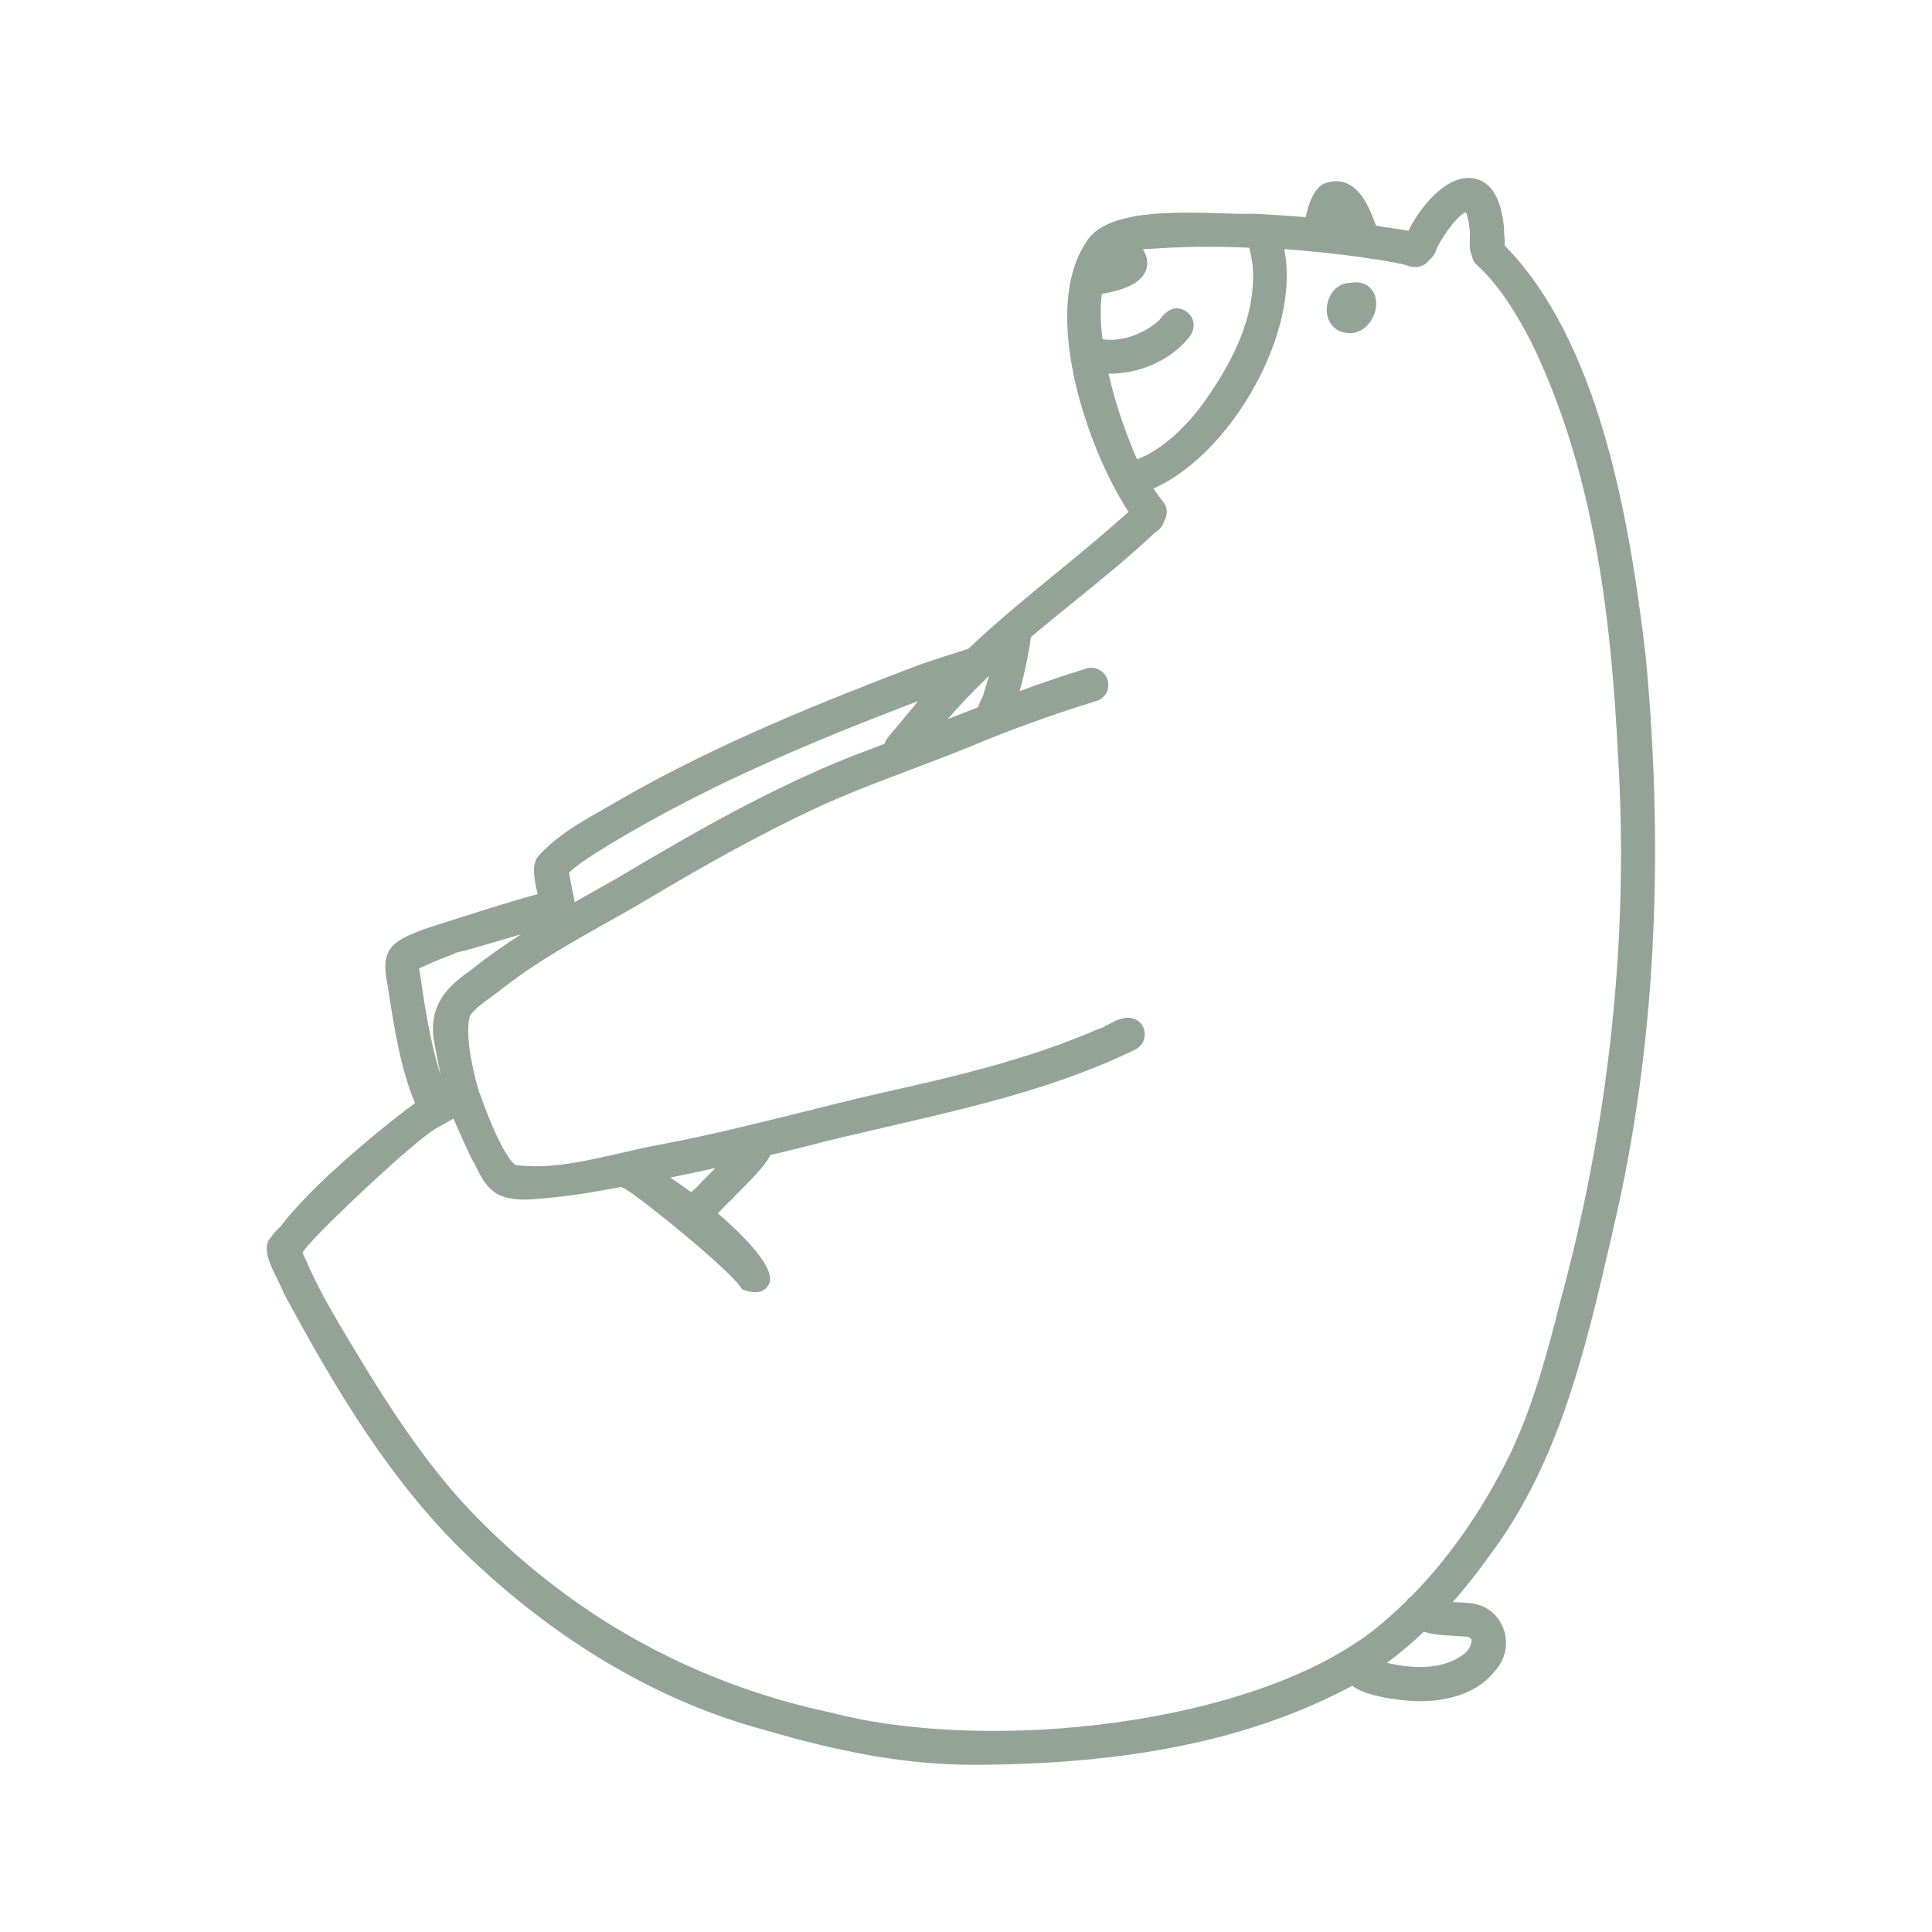 <svg xmlns="http://www.w3.org/2000/svg" fill="none" viewBox="0 0 140 140" height="140" width="140">
<path fill="#93A397" d="M116.071 88.669C119.221 75.239 119.651 61.319 118.361 47.629C117.251 38.169 115.141 24.959 108.081 18.099C108.231 17.699 108.061 16.969 108.101 16.639C107.661 11.659 104.401 14.059 102.901 16.979C102.781 17.239 102.601 17.499 102.541 17.779C101.801 17.449 100.231 17.369 99.751 17.239C99.511 17.199 99.281 17.179 99.041 17.139C99.041 17.109 99.041 17.079 99.031 17.049C98.601 15.989 97.921 13.509 96.361 14.099C95.891 14.179 95.301 15.929 95.431 16.709C93.871 16.559 92.311 16.439 90.751 16.379C88.041 16.469 80.821 15.579 79.401 18.079C76.331 22.779 79.731 32.959 82.931 37.229C78.931 40.939 74.441 44.139 70.501 47.919C70.401 47.899 70.291 47.909 70.191 47.949C69.041 48.299 67.901 48.669 66.771 49.069C59.511 51.839 52.281 54.759 45.521 58.629C43.511 59.829 41.251 60.889 39.661 62.639C39.461 62.969 39.601 63.819 39.811 64.629C39.901 64.879 39.951 65.159 39.991 65.449C39.741 65.419 31.521 67.989 30.971 68.199C29.071 68.949 28.481 69.109 28.951 71.289C29.391 74.139 29.811 77.149 30.961 79.809C31.091 80.259 30.561 80.689 30.521 80.719C30.471 80.769 30.421 80.809 30.351 80.839C29.781 81.239 23.871 85.789 21.161 89.249C20.991 89.549 20.461 89.899 20.321 90.259C19.821 90.579 21.151 92.719 21.341 93.309C25.091 100.249 29.201 107.249 35.061 112.649C40.881 118.099 47.841 122.439 55.581 124.519C60.341 125.929 65.231 126.999 70.231 127.019C79.631 127.009 89.421 125.809 97.791 121.269C97.891 121.209 97.991 121.149 98.081 121.089C98.121 121.209 98.241 121.289 98.381 121.339C98.841 122.059 101.961 122.369 102.561 122.389C104.391 122.449 106.481 121.999 107.661 120.479C108.761 119.299 108.181 117.279 106.531 117.059C105.531 116.949 104.481 117.059 103.521 116.689C104.901 115.259 106.151 113.699 107.301 112.089C112.371 105.269 114.171 96.809 116.061 88.689L116.071 88.669ZM98.271 17.029C97.531 16.929 96.791 16.839 96.051 16.759C96.501 13.309 97.381 14.709 98.271 17.029ZM81.961 34.379C81.581 33.639 81.241 32.859 80.951 32.079C80.401 30.689 79.661 28.419 79.221 26.069C79.551 26.149 79.941 26.149 80.201 26.179C82.111 26.249 84.111 25.459 85.371 23.999C85.561 23.799 85.751 23.479 85.461 23.279C85.011 23.009 84.821 23.679 84.531 23.889C83.961 24.429 83.261 24.799 82.541 25.089C81.461 25.479 80.181 25.669 79.091 25.249C78.841 23.559 78.781 21.879 79.091 20.489C79.191 20.509 79.301 20.489 79.401 20.469C81.731 20.059 83.481 19.359 81.121 17.589C81.681 17.309 82.361 17.149 83.191 17.149C85.851 16.959 88.531 16.959 91.201 17.089C91.171 17.179 91.181 17.269 91.241 17.369C91.491 17.909 91.551 18.519 91.641 19.099C92.021 23.199 89.881 27.119 87.481 30.309C86.401 31.629 85.161 32.839 83.661 33.669C83.141 33.939 82.601 34.179 82.051 34.349C82.011 34.349 81.991 34.369 81.961 34.379ZM70.661 48.739C71.441 47.939 72.271 47.179 73.101 46.439C72.921 47.799 72.551 49.139 72.131 50.439C72.091 50.809 71.601 51.469 71.591 51.909C69.651 52.659 67.721 53.429 65.781 54.189C66.221 53.669 66.651 53.149 67.091 52.619C68.201 51.269 69.401 49.939 70.671 48.729L70.661 48.739ZM43.881 60.359C51.241 55.939 59.211 52.649 67.231 49.629C67.981 49.369 68.741 49.119 69.501 48.879C68.591 49.799 67.721 50.749 66.901 51.759C66.901 51.759 66.901 51.759 66.901 51.749C66.351 52.399 65.811 53.059 65.261 53.709C65.081 53.929 64.721 54.239 64.941 54.519C63.981 54.889 63.021 55.259 62.051 55.619C56.141 57.969 50.611 61.149 45.161 64.399C43.771 65.189 42.361 65.959 40.981 66.769C40.971 66.399 40.241 63.089 40.291 62.919C41.331 61.879 42.631 61.129 43.871 60.359H43.881ZM30.371 75.369C30.061 73.979 29.851 72.579 29.651 71.169C29.671 70.619 29.171 69.749 29.831 69.459C30.781 68.999 31.751 68.599 32.731 68.239C32.731 68.239 39.831 66.199 40.101 66.049C40.171 66.419 40.281 66.769 40.481 67.069C38.491 68.239 36.551 69.489 34.741 70.939C33.151 72.059 32.101 72.979 32.291 75.089C32.291 75.149 33.071 79.159 33.091 79.219C32.681 79.259 32.071 79.669 31.601 79.989C31.631 79.909 31.621 79.799 31.601 79.669C31.601 79.669 31.601 79.669 31.601 79.659C31.511 79.229 31.201 78.619 31.161 78.349C30.851 77.369 30.581 76.369 30.371 75.359V75.369ZM106.591 117.769C108.101 118.239 107.531 119.999 106.481 120.659C104.621 121.979 102.141 121.809 100.031 121.289C99.771 121.289 99.401 121.069 99.071 120.949C99.071 120.919 99.051 120.889 99.031 120.869C98.961 120.799 98.851 120.729 98.721 120.679C100.261 119.679 101.691 118.509 102.991 117.209C103.851 117.759 105.861 117.609 106.591 117.769ZM102.791 116.399C102.721 116.419 102.661 116.479 102.611 116.589C101.881 117.319 101.111 118.009 100.301 118.669C91.071 126.049 71.291 127.909 60.071 124.979C49.491 122.729 40.501 117.579 33.091 109.699C29.411 105.669 26.541 100.989 23.781 96.309C22.871 94.769 22.031 93.199 21.321 91.559C21.181 91.349 21.091 90.919 20.941 90.599C21.261 90.309 21.551 89.749 21.811 89.559C22.601 88.599 30.031 81.379 31.581 80.859C32.141 80.509 32.711 80.169 33.301 79.869C33.291 79.869 33.281 79.869 33.261 79.879C33.261 79.879 33.251 79.879 33.241 79.879C33.261 79.879 33.281 79.859 33.301 79.849C33.571 80.619 34.811 83.319 34.951 83.579C35.441 84.339 35.691 85.379 36.531 85.829C37.551 86.259 38.711 86.039 39.781 85.959C41.631 85.769 43.441 85.459 45.271 85.099C45.271 85.099 45.291 85.099 45.301 85.099C45.381 85.229 45.531 85.349 45.761 85.429C47.131 86.239 53.141 91.089 54.371 92.739C56.691 93.439 51.551 88.569 51.121 88.329C50.991 88.219 50.861 88.119 50.721 88.009C51.361 87.469 52.101 86.559 52.401 86.349C52.751 85.889 55.161 83.789 55.151 82.999C56.011 82.799 56.871 82.589 57.731 82.379C65.831 80.229 74.271 78.999 81.871 75.309C82.041 75.229 82.141 75.039 82.061 74.849C81.771 74.229 80.441 75.309 79.881 75.429C74.691 77.689 69.131 78.969 63.621 80.189C58.471 81.389 53.371 82.829 48.171 83.809C44.551 84.449 40.861 85.819 37.191 85.319C35.811 85.129 34.021 79.769 33.851 79.329C33.801 79.169 32.561 75.129 33.271 73.209C33.991 72.199 35.161 71.569 36.111 70.789C39.361 68.289 43.051 66.489 46.561 64.399C50.381 62.109 54.271 59.929 58.301 58.019C62.141 56.189 66.191 54.889 70.111 53.279C73.081 52.029 76.121 50.949 79.191 49.999C79.621 49.889 79.461 49.259 79.051 49.309C76.831 49.979 74.641 50.759 72.471 51.589C73.201 50.049 73.851 46.469 73.871 45.839C73.871 45.819 73.871 45.789 73.871 45.769C76.951 43.119 80.251 40.709 83.191 37.899C83.441 37.809 83.531 37.619 83.511 37.449C83.661 37.339 83.741 37.129 83.591 36.949C83.101 36.319 82.671 35.689 82.271 34.989C88.181 33.339 94.171 22.959 91.881 17.139C94.101 17.269 96.321 17.489 98.521 17.779C99.761 17.969 101.011 18.109 102.221 18.439C102.481 18.569 102.851 18.579 102.921 18.229C103.081 18.179 103.241 18.029 103.271 17.809C104.131 15.959 106.971 12.179 107.381 16.479C107.521 16.899 107.221 18.009 107.551 18.309C107.531 18.379 107.531 18.459 107.571 18.529C108.111 19.049 108.611 19.549 109.091 20.179C110.131 21.469 110.961 22.909 111.721 24.379C116.281 33.709 117.601 44.309 118.121 54.589C118.951 68.029 117.451 81.539 113.921 94.539C112.951 98.369 111.911 102.209 110.211 105.789C108.291 109.669 105.831 113.349 102.771 116.429L102.791 116.399ZM46.241 84.909C48.941 84.379 51.631 83.809 54.311 83.189C53.401 84.399 52.301 85.449 51.241 86.519C51.091 86.759 50.521 87.149 50.131 87.519C48.901 86.559 47.601 85.699 46.251 84.909H46.241Z"></path>
<path fill="#93A397" d="M70.231 127.879C65.85 127.859 61.12 127.049 55.331 125.339C48.011 123.379 40.791 119.199 34.45 113.269C28.34 107.639 24.081 100.219 20.561 93.709L20.5 93.559C20.471 93.459 20.311 93.129 20.18 92.869C19.57 91.649 18.941 90.389 19.62 89.679C19.78 89.419 20 89.199 20.18 89.019C20.27 88.939 20.351 88.859 20.41 88.779L20.48 88.679C23.241 85.159 29.16 80.579 29.86 80.099L30.041 79.969C30.041 79.969 30.061 79.949 30.07 79.929C29.02 77.389 28.59 74.619 28.171 71.929L28.09 71.399C27.5 68.729 28.5 68.199 30.471 67.429L30.651 67.359C30.71 67.339 36.42 65.469 38.961 64.789C38.541 63.109 38.7 62.529 38.91 62.169L39.02 62.029C40.37 60.539 42.12 59.549 43.8 58.599C44.23 58.349 44.66 58.109 45.081 57.859C52.13 53.819 59.81 50.769 66.471 48.229C67.54 47.849 68.66 47.489 69.91 47.099C69.99 47.069 70.07 47.049 70.15 47.029C72.201 45.089 74.4 43.279 76.54 41.529C78.281 40.099 80.081 38.619 81.781 37.089C78.831 32.629 75.371 22.639 78.68 17.589C80.04 15.199 85.001 15.349 88.63 15.459C89.481 15.489 90.21 15.509 90.74 15.489C92.05 15.549 93.341 15.629 94.621 15.739C94.691 15.339 94.8 14.999 94.85 14.849C95.171 13.919 95.591 13.389 96.121 13.249C96.641 13.069 97.171 13.089 97.641 13.309C98.76 13.819 99.3 15.249 99.691 16.299C99.691 16.319 99.701 16.329 99.71 16.349C99.77 16.349 99.831 16.369 99.891 16.379L100.001 16.399C100.111 16.429 100.451 16.479 100.741 16.519C101.151 16.569 101.621 16.639 102.061 16.729C102.081 16.689 102.101 16.659 102.111 16.619C103.161 14.579 105.071 12.589 106.821 12.929C108.071 13.169 108.801 14.399 108.991 16.569V16.659V16.749C108.991 16.829 108.991 16.949 109.011 17.079C109.031 17.299 109.051 17.549 109.041 17.799C115.811 24.699 118.051 37.289 119.251 47.529C120.661 62.429 119.881 76.329 116.941 88.879L116.691 89.979C114.871 97.829 112.981 105.939 108.031 112.599C107.141 113.849 106.221 115.019 105.271 116.099C105.381 116.099 105.501 116.099 105.611 116.109C105.961 116.119 106.311 116.139 106.651 116.179C107.731 116.329 108.581 117.019 108.951 118.039C109.331 119.099 109.091 120.259 108.331 121.079C106.781 123.079 104.041 123.319 102.551 123.269C102.391 123.269 99.221 123.109 97.99 122.159C90.671 126.059 81.85 127.879 70.24 127.889L70.231 127.879ZM21.941 90.779C21.98 90.889 22 90.989 22.05 91.069L22.12 91.209C22.721 92.619 23.491 94.099 24.53 95.859C27.331 100.589 30.131 105.169 33.73 109.099C41.031 116.869 49.961 121.919 60.24 124.109C71.591 127.069 90.871 125.069 99.74 117.969C100.471 117.369 101.201 116.719 101.901 116.039C102.011 115.879 102.131 115.759 102.251 115.689C105.021 112.879 107.441 109.409 109.431 105.369C111.091 101.859 112.101 98.129 113.071 94.289C116.651 81.109 118.051 67.769 117.241 54.609C116.761 45.239 115.641 34.369 110.931 24.729C110.321 23.569 109.481 22.039 108.401 20.689C107.941 20.089 107.451 19.609 106.951 19.129L106.851 19.029L106.781 18.899C106.721 18.789 106.681 18.659 106.661 18.539C106.461 18.109 106.491 17.589 106.511 17.149C106.511 16.999 106.531 16.769 106.511 16.689L106.481 16.589V16.529C106.411 15.809 106.281 15.489 106.211 15.369C105.731 15.559 104.681 16.809 104.091 18.049C104.011 18.359 103.831 18.639 103.581 18.819C103.471 18.989 103.311 19.129 103.131 19.219C102.771 19.399 102.321 19.399 101.911 19.219C101.031 18.989 100.131 18.859 99.171 18.719L98.371 18.599C96.581 18.359 94.8 18.179 93.061 18.049C93.581 20.629 92.99 23.869 91.35 27.169C89.43 31.029 86.481 34.129 83.581 35.399C83.79 35.709 84.02 36.029 84.281 36.359C84.481 36.589 84.581 36.919 84.54 37.249C84.52 37.439 84.451 37.609 84.35 37.769C84.26 38.109 84.02 38.409 83.691 38.589C81.841 40.349 79.85 41.959 77.91 43.529C76.85 44.389 75.76 45.269 74.701 46.169C74.611 46.969 74.29 48.629 73.891 50.079C75.691 49.419 77.27 48.889 78.781 48.429L78.921 48.399C79.561 48.319 80.16 48.749 80.29 49.399C80.421 50.039 80.031 50.649 79.4 50.809C76.18 51.809 73.24 52.869 70.43 54.049C68.96 54.649 67.46 55.219 66.01 55.769C63.571 56.689 61.041 57.639 58.66 58.779C55.12 60.459 51.42 62.479 47.001 65.119C45.961 65.739 44.91 66.329 43.861 66.919C41.41 68.299 38.88 69.719 36.641 71.449C36.35 71.689 36.02 71.929 35.681 72.179C35.05 72.629 34.461 73.059 34.06 73.589C33.691 74.789 34.16 77.239 34.681 79.009L34.751 79.199C36.441 83.949 37.321 84.409 37.361 84.419C39.8 84.749 42.431 84.139 44.961 83.559C45.961 83.329 46.99 83.089 48.011 82.909C51.401 82.269 54.831 81.409 58.141 80.589C59.901 80.149 61.651 79.709 63.42 79.299C69.32 77.989 74.6 76.739 79.531 74.589L79.701 74.539C79.781 74.519 80.031 74.389 80.191 74.299C80.831 73.959 81.501 73.599 82.15 73.819C82.46 73.919 82.71 74.149 82.85 74.449C83.121 75.099 82.831 75.799 82.221 76.079C76.621 78.799 70.51 80.209 64.591 81.579C62.401 82.089 60.13 82.609 57.931 83.189C57.221 83.369 56.52 83.539 55.821 83.699C55.501 84.349 54.791 85.129 53.66 86.259C53.431 86.489 53.151 86.769 53.09 86.849L52.901 87.029C52.821 87.089 52.56 87.369 52.37 87.559C52.261 87.679 52.141 87.799 52.02 87.929C53.24 88.969 56.281 91.739 55.74 93.009C55.62 93.279 55.23 93.879 54.09 93.539L53.81 93.459L53.641 93.229C52.541 91.749 46.761 87.059 45.361 86.189C45.24 86.139 45.12 86.079 45.011 86.009C43.011 86.399 41.41 86.639 39.85 86.799C39.63 86.819 39.441 86.829 39.251 86.849C38.291 86.939 37.211 87.039 36.181 86.599C35.27 86.129 34.88 85.319 34.56 84.679C34.45 84.449 34.34 84.229 34.211 84.019C34.071 83.759 33.34 82.189 32.861 81.059C32.84 81.069 32.81 81.089 32.791 81.099L31.631 81.749C29.921 82.729 23.381 88.979 22.491 90.069L22.331 90.219C22.331 90.219 22.18 90.419 22.101 90.519C22.05 90.589 22 90.659 21.941 90.729V90.779ZM100.511 120.499C102.861 121.039 104.691 120.849 105.971 119.939C106.411 119.659 106.661 119.149 106.631 118.859C106.631 118.799 106.611 118.699 106.371 118.619C106.191 118.589 105.841 118.569 105.501 118.549C104.761 118.509 103.891 118.469 103.181 118.239C102.321 119.059 101.421 119.809 100.511 120.489V120.499ZM48.581 85.339C49.1 85.679 49.6 86.039 50.081 86.389C50.23 86.269 50.441 86.089 50.501 86.029L50.6 85.899L51.1 85.389C51.35 85.139 51.59 84.889 51.84 84.639C50.77 84.879 49.67 85.109 48.571 85.329L48.581 85.339ZM30.52 71.119C30.73 72.569 30.93 73.889 31.221 75.189C31.401 76.059 31.631 76.949 31.93 77.919C31.691 76.729 31.41 75.279 31.401 75.149C31.16 72.619 32.531 71.419 34.211 70.229C35.251 69.389 36.401 68.579 37.761 67.699C37.401 67.809 37.001 67.919 36.541 68.059C34.511 68.659 33.52 68.939 33.001 69.049V69.079C32.031 69.439 31.16 69.799 30.36 70.179C30.37 70.259 30.39 70.359 30.41 70.429C30.451 70.639 30.5 70.879 30.511 71.119H30.52ZM81.49 74.509H81.471C81.471 74.509 81.481 74.509 81.49 74.509ZM41.23 63.239C41.3 63.639 41.431 64.269 41.52 64.729C41.571 64.969 41.611 65.179 41.651 65.369C42.3 64.999 42.961 64.629 43.611 64.259L44.751 63.619C50.001 60.489 55.651 57.219 61.751 54.789C62.541 54.499 63.321 54.199 64.091 53.899C64.171 53.689 64.311 53.459 64.531 53.209L65.21 52.399C65.55 51.989 65.891 51.579 66.231 51.169C66.331 51.049 66.43 50.929 66.52 50.809C59.23 53.579 51.531 56.769 44.34 61.089L43.92 61.349C42.941 61.949 42.02 62.519 41.23 63.229V63.239ZM71.65 48.989C71.531 49.109 71.4 49.229 71.29 49.349L71.27 49.369C70.4 50.199 69.531 51.119 68.68 52.109C69.4 51.829 70.121 51.539 70.85 51.259C70.921 51.059 71.02 50.869 71.1 50.689C71.16 50.569 71.251 50.379 71.27 50.319L71.3 50.179C71.421 49.819 71.54 49.419 71.66 48.989H71.65ZM78.941 49.149C78.941 49.149 78.921 49.149 78.91 49.149C78.921 49.149 78.93 49.149 78.941 49.149ZM80.32 27.059C80.841 29.319 81.54 31.179 81.77 31.759C81.971 32.299 82.18 32.809 82.4 33.289C82.671 33.179 82.96 33.049 83.26 32.889C84.451 32.229 85.621 31.199 86.8 29.749C89.751 25.829 91.061 22.359 90.76 19.179L90.731 18.969C90.671 18.599 90.621 18.249 90.52 17.949C87.96 17.839 85.57 17.869 83.26 18.039C83.1 18.039 82.951 18.039 82.811 18.059C83.061 18.449 83.21 18.909 83.091 19.409C82.811 20.559 81.4 21.009 79.85 21.299C79.721 22.219 79.731 23.319 79.891 24.579C80.781 24.739 81.71 24.479 82.24 24.279C82.971 23.979 83.52 23.649 83.93 23.259L84.02 23.189C84.02 23.189 84.05 23.129 84.091 23.089C84.79 22.149 85.471 22.269 85.921 22.539C86.281 22.789 86.46 23.099 86.49 23.449C86.531 23.849 86.361 24.269 86.01 24.629C84.671 26.169 82.51 27.099 80.331 27.079L80.32 27.059ZM80.43 18.169C80.32 18.269 80.231 18.379 80.16 18.489C79.951 18.809 79.781 19.149 79.641 19.529C80.751 19.309 81.171 19.089 81.32 18.989C81.251 18.879 81.061 18.649 80.591 18.299L80.43 18.179V18.169Z"></path>
<path fill="#93A397" d="M97.92 21.379C97.06 21.269 96.62 22.929 97.52 23.209C98.84 23.619 99.51 20.929 97.92 21.379Z"></path>
<path fill="#93A397" d="M97.79 24.141C97.621 24.141 97.441 24.111 97.26 24.061C96.43 23.801 95.99 22.961 96.191 22.001C96.38 21.101 97.05 20.501 97.831 20.501C98.51 20.361 99.1 20.561 99.45 21.061C99.93 21.751 99.72 22.731 99.27 23.351C98.89 23.871 98.35 24.151 97.79 24.151V24.141Z"></path>
</svg>
